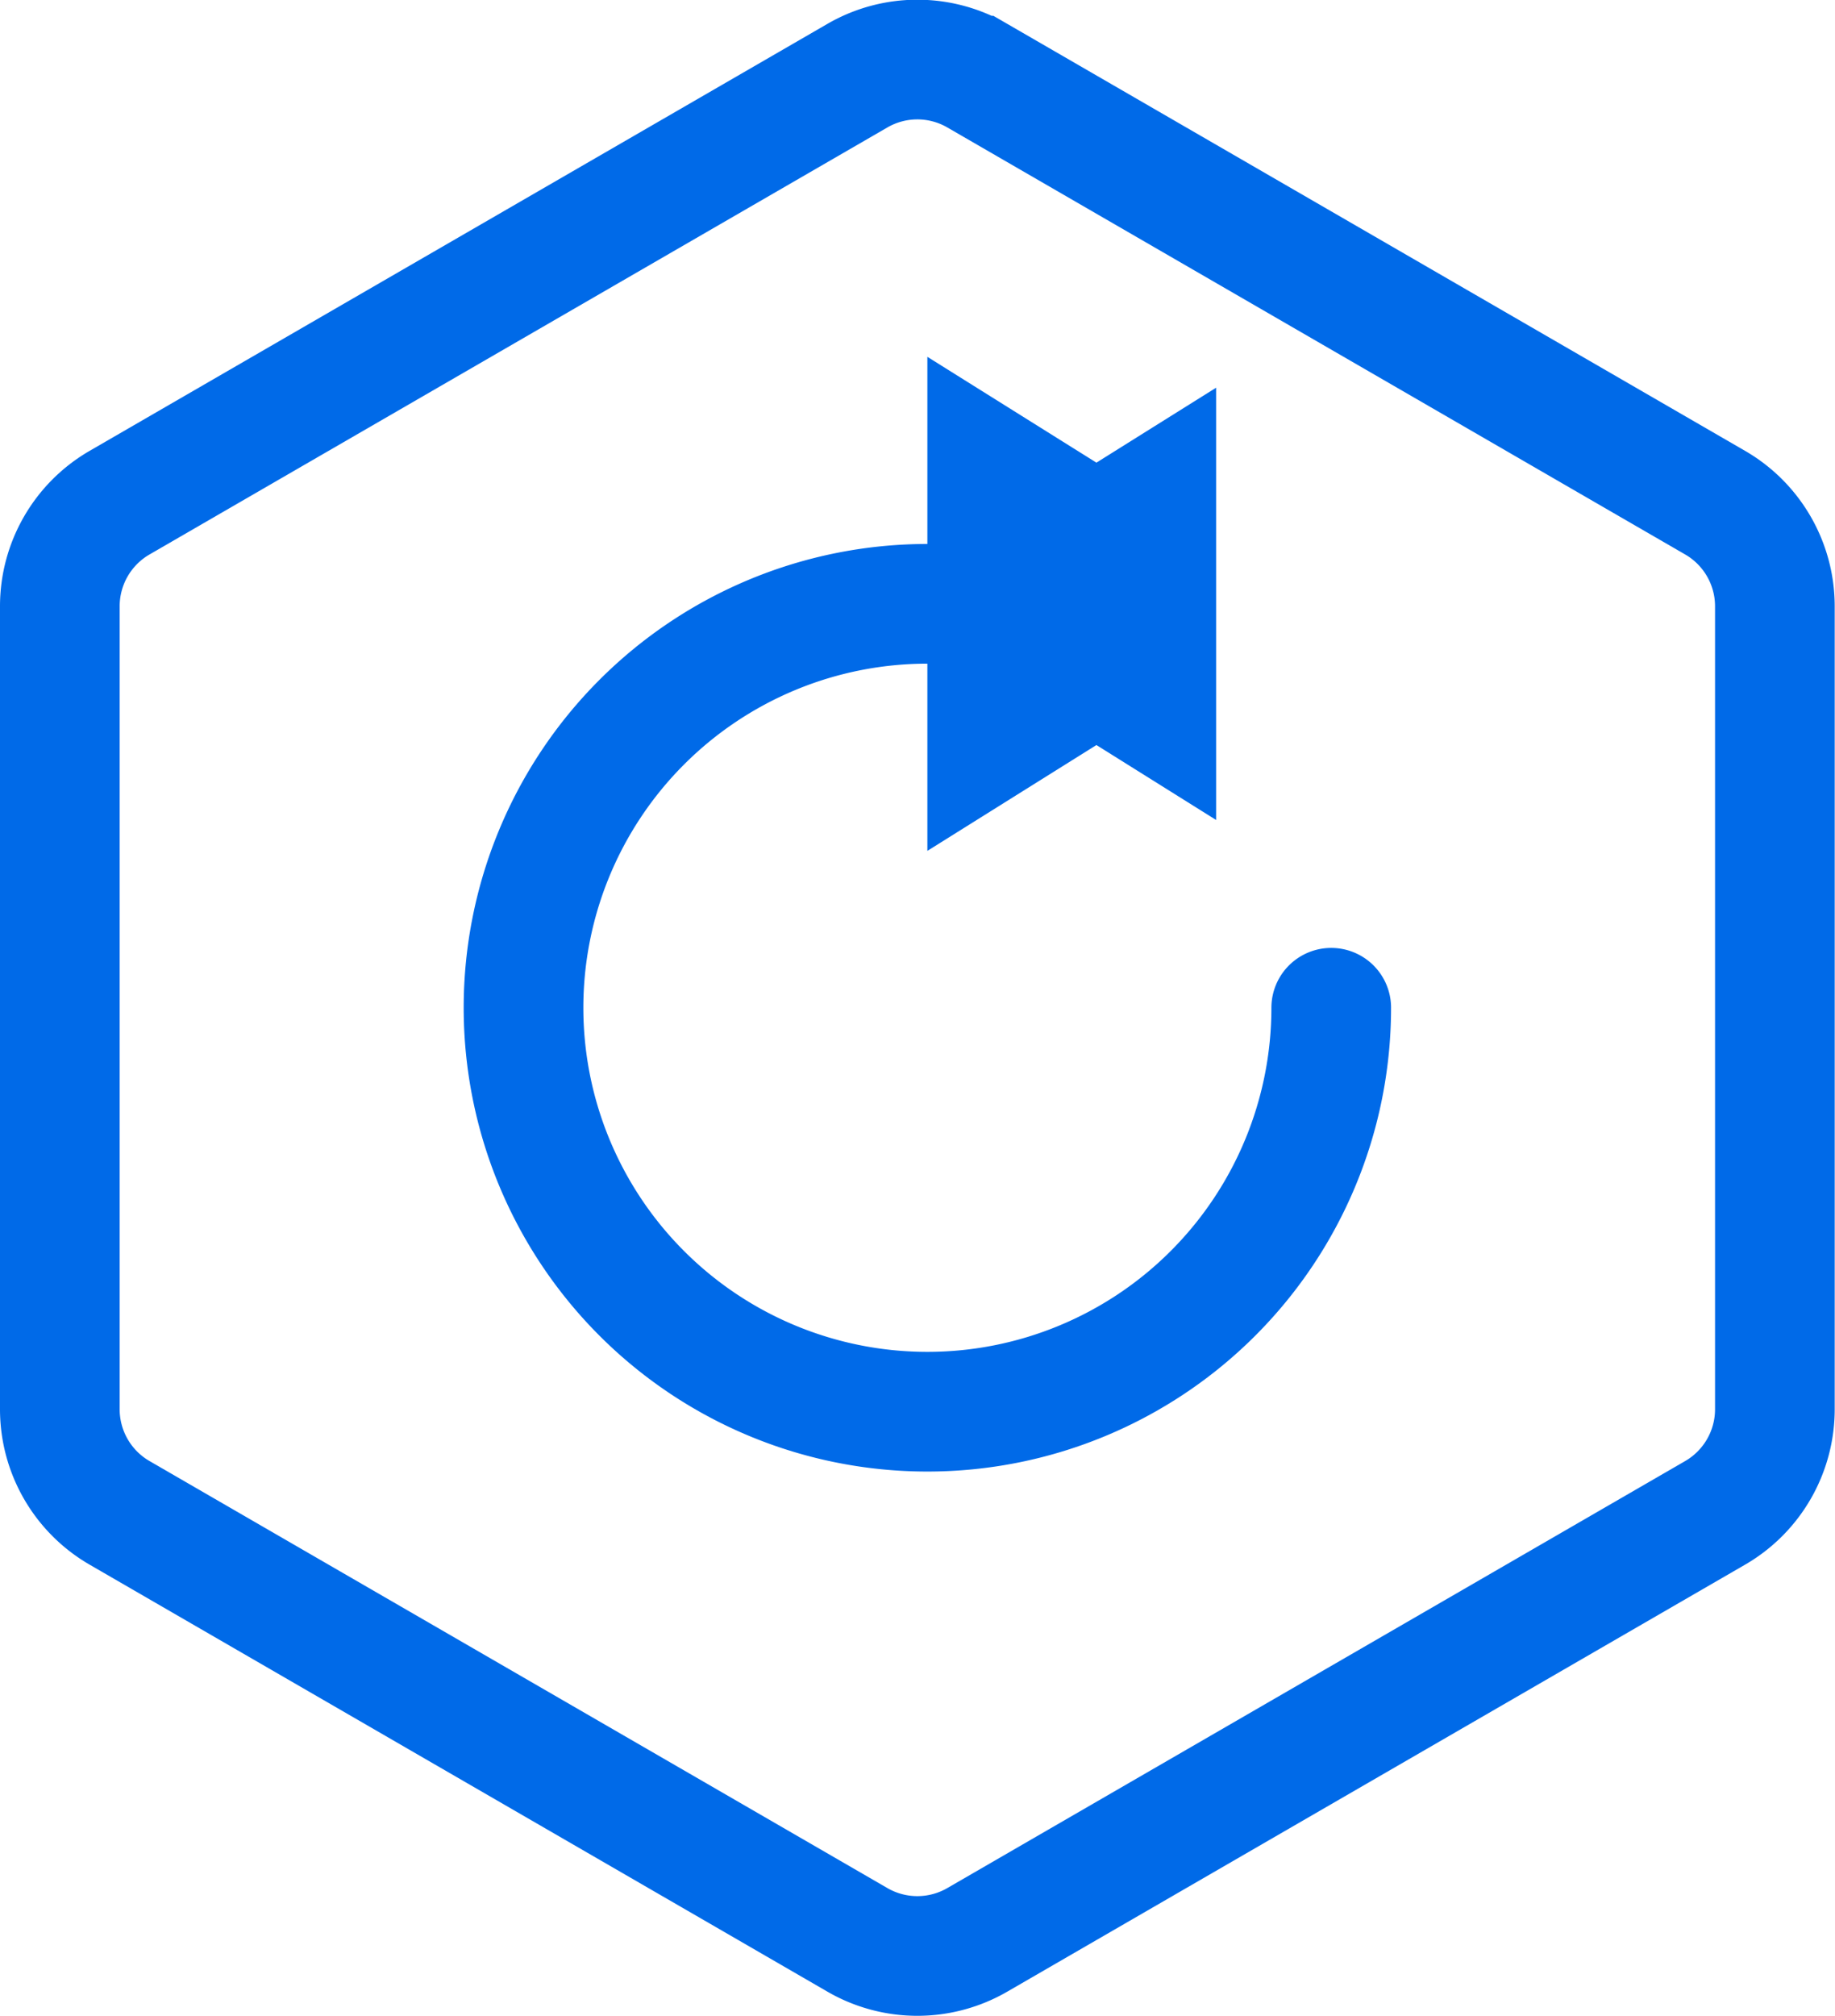 <svg xmlns="http://www.w3.org/2000/svg" fill="none" viewBox="14.5 13.16 30.67 33.69" stroke="#006ae8" xmlns:v="https://vecta.io/nano"><g stroke-width="2"><path d="M16.498 38.44h0l12.333 7.136a2 2 0 0 0 2.003 0l12.333-7.136a2 2 0 0 0 .998-1.731V23.291a2 2 0 0 0-.998-1.731l-12.333-7.136a2 2 0 0 0-2.003 0L16.498 21.56a2 2 0 0 0-.998 1.731v13.418a2 2 0 0 0 .998 1.731z"/><path d="M36.75 30a6.75 6.75 0 1 1-13.5 0A6.75 6.75 0 0 1 30 23.25" stroke-linecap="round"/></g><path d="M32.826 23.25l-.826.517v-1.033l.826.517z" stroke-width="4"/></svg>